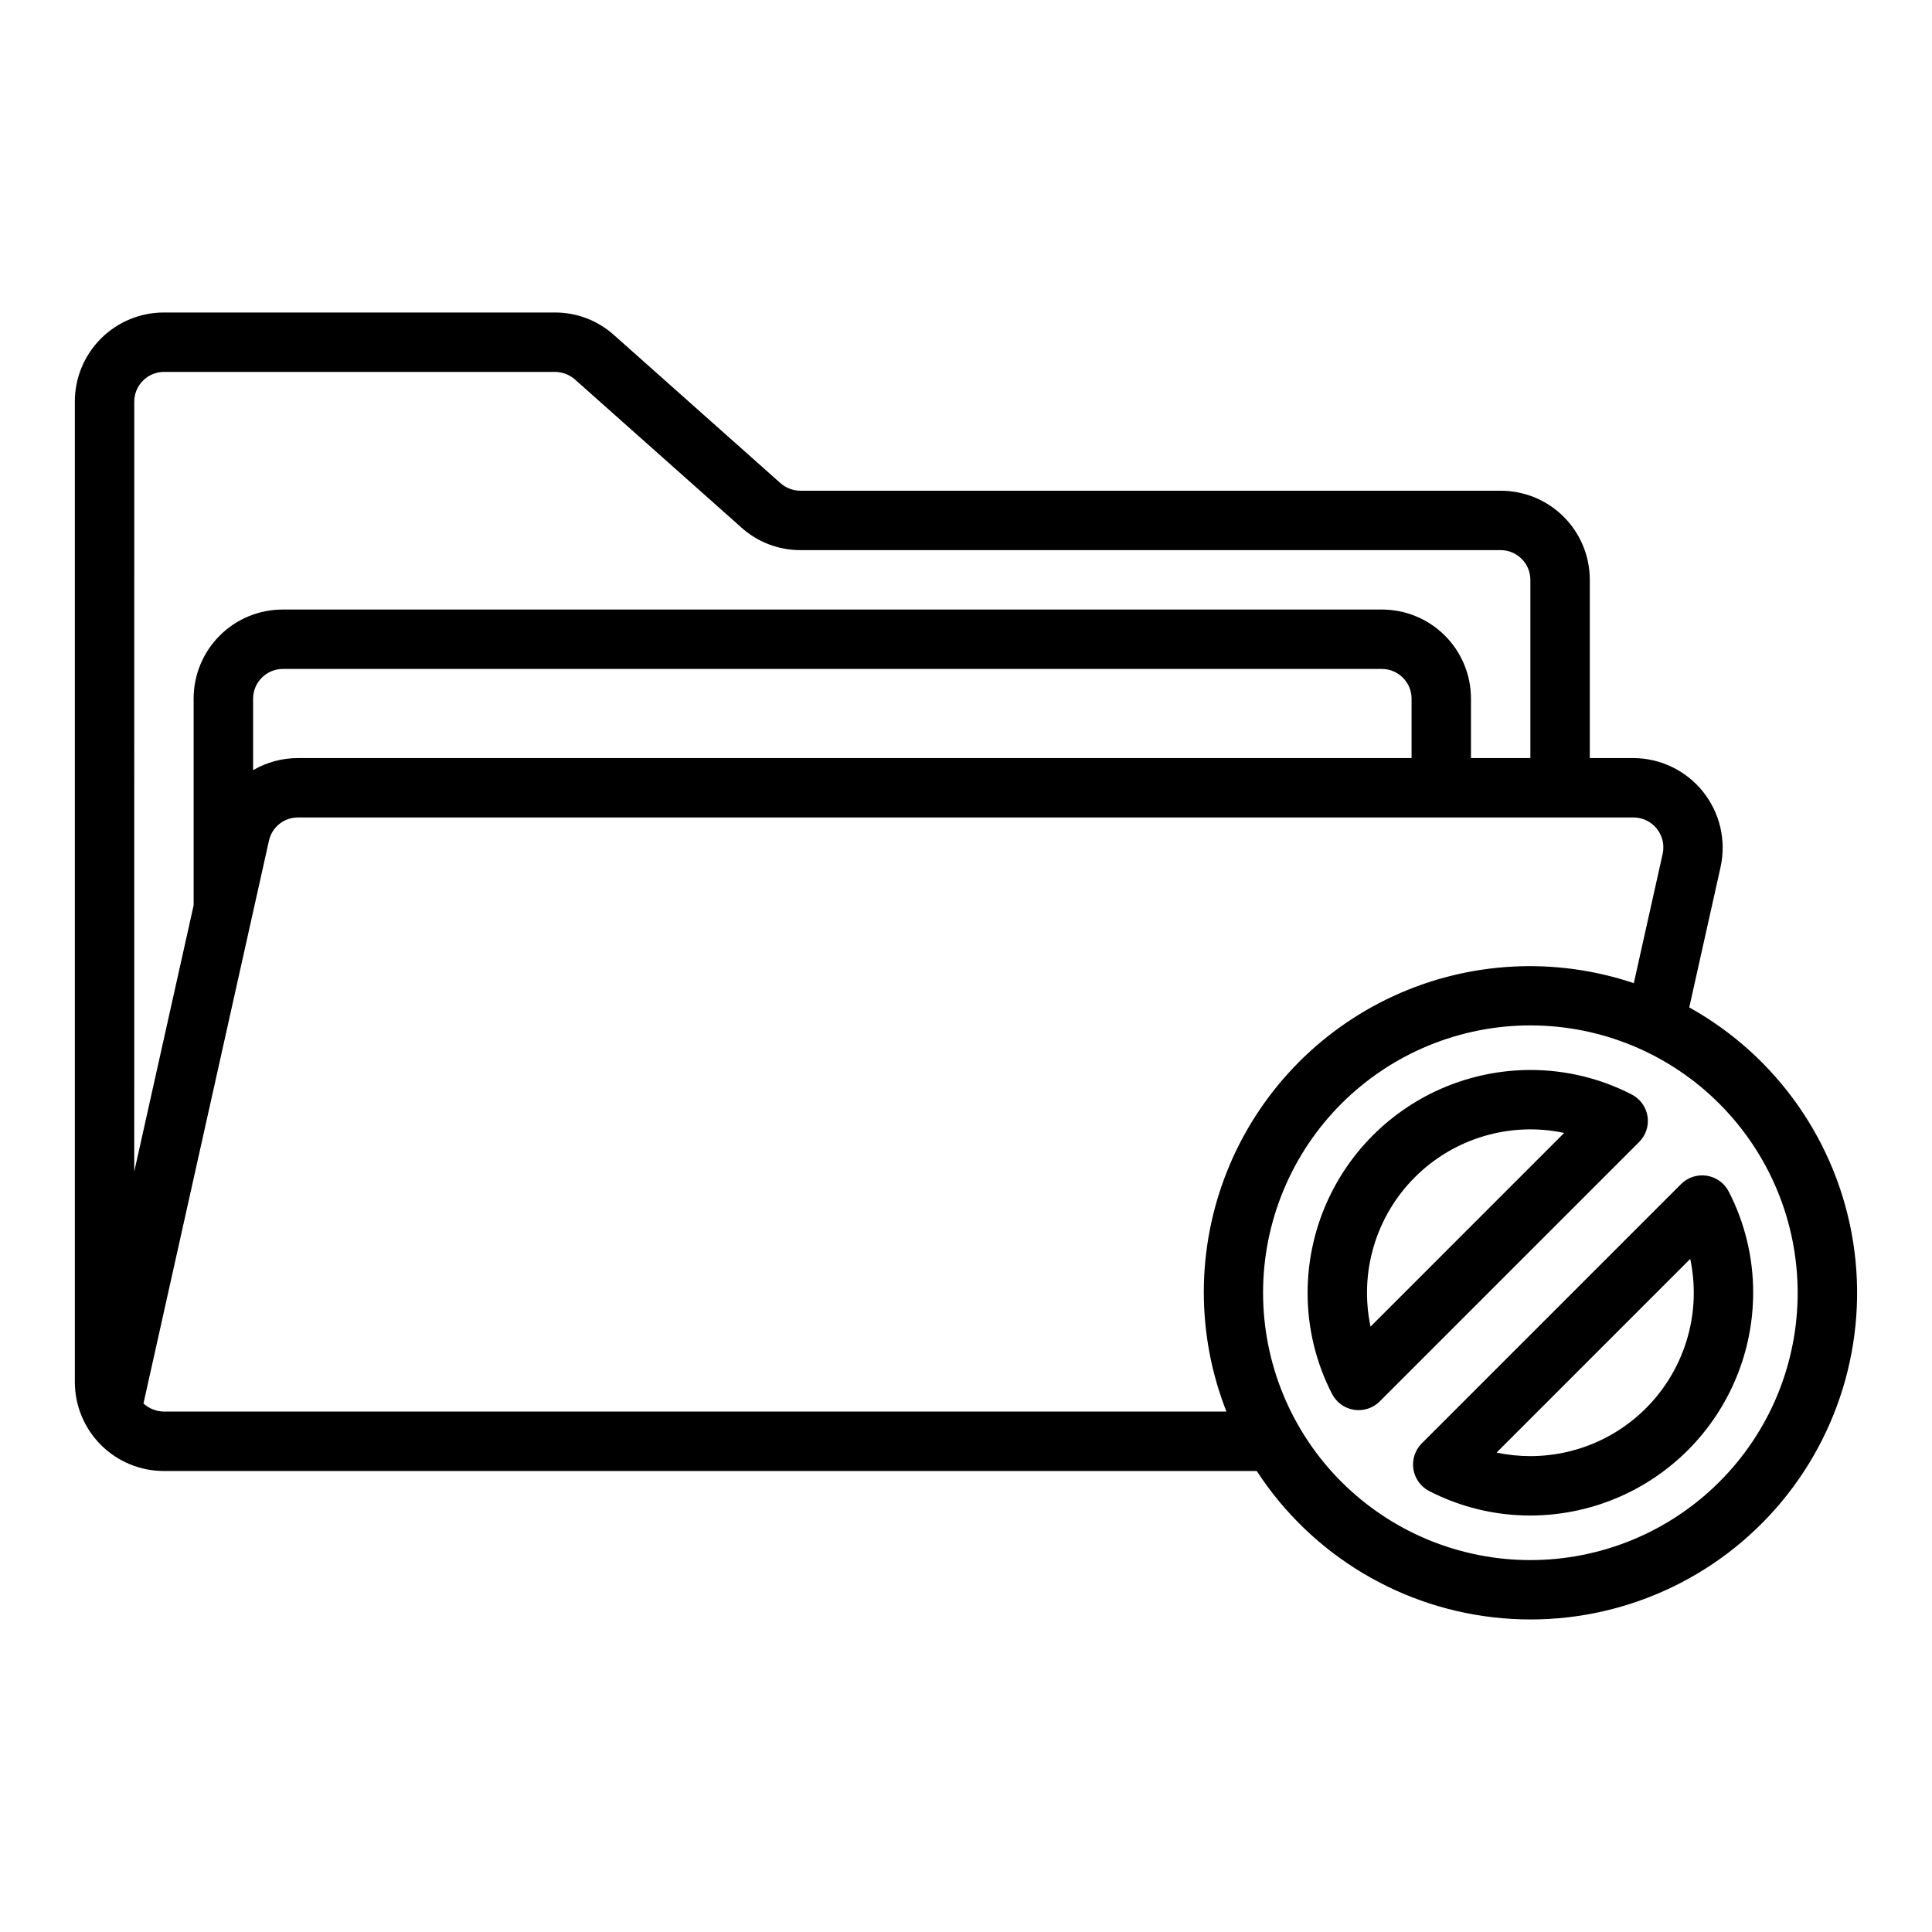<?xml version="1.0" encoding="UTF-8"?>
<!-- The Best Svg Icon site in the world: iconSvg.co, Visit us! https://iconsvg.co -->
<svg fill="#000000" width="800px" height="800px" version="1.1" viewBox="144 144 512 512" xmlns="http://www.w3.org/2000/svg">
 <g>
  <path d="m591.67 410.97 8.328-37.32h-0.004c1.504-6.988-0.219-14.281-4.691-19.859-4.469-5.574-11.215-8.844-18.363-8.895h-11.629v-47.23c0.008-6.269-2.481-12.281-6.91-16.711-4.43-4.43-10.441-6.914-16.707-6.906h-185.54c-1.938-0.004-3.809-0.703-5.273-1.969l-44.16-39.281h-0.004c-4.297-3.871-9.883-6.004-15.664-5.984h-103.6c-6.266-0.008-12.277 2.481-16.707 6.91-4.43 4.43-6.918 10.441-6.91 16.707v259.78c-0.008 6.266 2.481 12.277 6.91 16.707 4.43 4.434 10.441 6.918 16.707 6.91h289.6c14.523 22.316 38.508 36.703 65.031 39.016 26.527 2.312 52.641-7.715 70.801-27.184 18.164-19.469 26.355-46.211 22.215-72.512-4.144-26.301-20.16-49.23-43.43-62.176zm-412.09-160.54c0.012-4.344 3.531-7.859 7.871-7.871h103.6c1.938 0.004 3.805 0.703 5.273 1.969l44.16 39.281c4.301 3.871 9.883 6.004 15.668 5.981h185.54c4.344 0.012 7.859 3.531 7.871 7.875v47.23h-15.742v-15.746c0.008-6.266-2.477-12.277-6.91-16.707-4.43-4.43-10.441-6.914-16.707-6.906h-291.27c-6.266-0.008-12.277 2.477-16.707 6.906-4.43 4.43-6.918 10.441-6.91 16.707v54.762l-15.742 70.594zm338.5 78.719v15.742l-295.12 0.004c-4.176-0.004-8.277 1.102-11.887 3.203v-18.949c0.012-4.34 3.527-7.859 7.871-7.871h291.27c4.344 0.012 7.859 3.531 7.871 7.871zm-330.62 188.93c-2.016-0.016-3.953-0.777-5.441-2.141l33.254-149.14c0.793-3.609 3.996-6.176 7.691-6.16h353.98c2.383 0.02 4.629 1.109 6.121 2.969s2.066 4.289 1.566 6.621l-7.656 34.32c-20.906-7.031-43.711-5.801-63.742 3.438-20.027 9.242-35.766 25.793-43.988 46.262-8.219 20.469-8.301 43.305-0.23 63.832zm427.54-4.305c-7.207 17.352-21.016 31.129-38.383 38.301s-36.875 7.152-54.227-0.059c-17.352-7.207-31.129-21.016-38.301-38.383-7.172-17.367-7.148-36.875 0.059-54.227 7.211-17.352 21.016-31.129 38.387-38.301 17.367-7.172 36.871-7.148 54.223 0.059 17.34 7.227 31.102 21.035 38.273 38.398 7.168 17.359 7.156 36.855-0.031 54.211z"/>
  <path d="m580.61 439.84c-0.391-2.488-1.949-4.641-4.191-5.789-8.301-4.281-17.508-6.508-26.852-6.496-15.652 0.016-30.66 6.242-41.727 17.312-11.07 11.066-17.297 26.074-17.312 41.727-0.016 9.344 2.215 18.555 6.5 26.859 1.164 2.223 3.309 3.766 5.789 4.156 2.477 0.387 4.996-0.418 6.785-2.18l68.801-68.801c1.777-1.781 2.602-4.305 2.207-6.789zm-73.402 55.719c-3.031-14.328 1.387-29.223 11.742-39.578 10.355-10.359 25.246-14.777 39.578-11.746z"/>
  <path d="m589.54 457.75-68.801 68.801c-1.758 1.793-2.566 4.309-2.176 6.789 0.391 2.477 1.93 4.625 4.152 5.789 8.305 4.285 17.512 6.512 26.855 6.5 15.652-0.02 30.66-6.246 41.73-17.312 11.066-11.07 17.293-26.078 17.309-41.73 0.016-9.344-2.215-18.555-6.5-26.859-1.164-2.223-3.309-3.758-5.789-4.148-2.477-0.391-4.992 0.418-6.781 2.172zm-39.969 72.133c-3.012 0.004-6.016-0.312-8.961-0.938l51.32-51.324c2.703 12.773-0.5 26.082-8.723 36.227-8.219 10.145-20.578 16.035-33.637 16.035z"/>
 </g>
</svg>